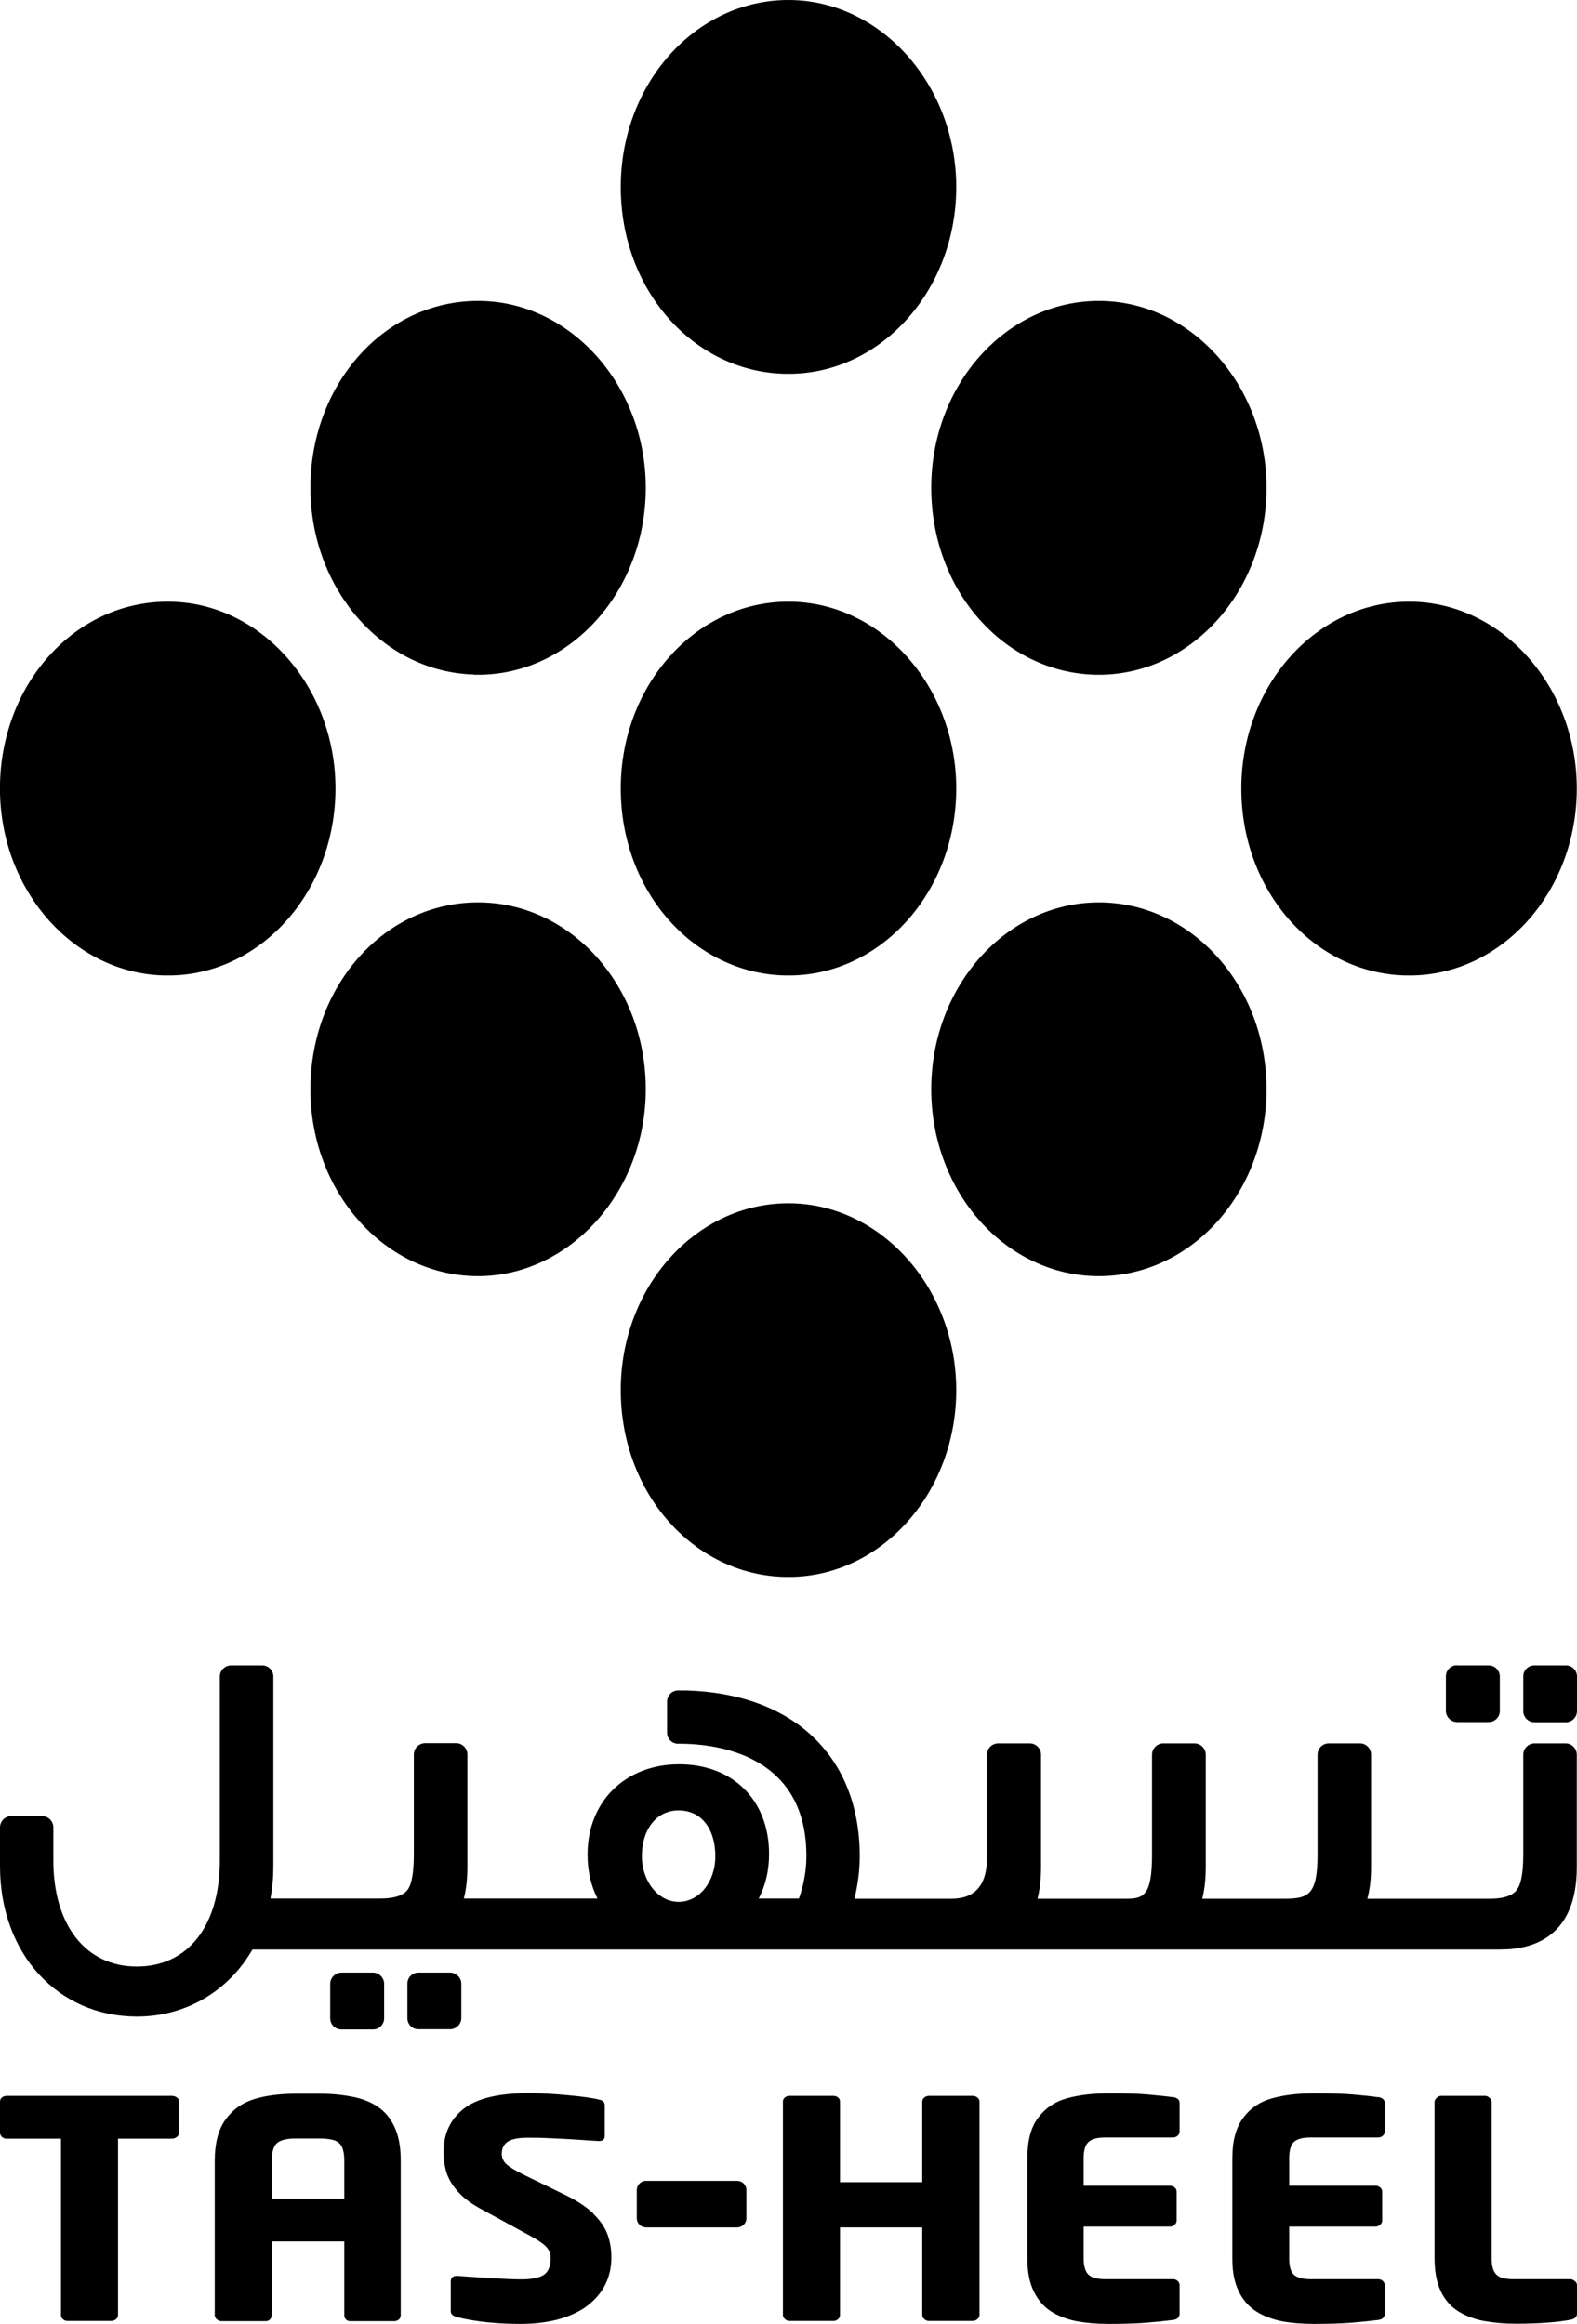 <?xml version="1.0" encoding="UTF-8"?>
<svg id="Layer_2" data-name="Layer 2" xmlns="http://www.w3.org/2000/svg" viewBox="0 0 80.71 118.93">
  <defs>
    <style>
      .cls-1, .cls-2 {
        fill: #000001;
      }

      .cls-2 {
        fill-rule: evenodd;
      }
    </style>
  </defs>
  <g id="Layer_1-2" data-name="Layer 1">
    <g>
      <path class="cls-1" d="M80.37,116.64h-2.93c-.41,0-.69-.07-.85-.23-.16-.15-.25-.43-.25-.82v-8.02c0-.07-.04-.15-.11-.21-.07-.07-.15-.1-.23-.1h-2.24c-.09,0-.16,.03-.23,.1-.07,.06-.11,.14-.11,.21v8.02c0,.67,.11,1.23,.32,1.67,.21,.45,.52,.79,.9,1.03,.38,.23,.81,.4,1.3,.49,.49,.09,1.04,.14,1.65,.14,1.15,0,2.08-.07,2.78-.2,.23-.04,.34-.15,.34-.32v-1.45c0-.08-.03-.15-.11-.21-.07-.06-.15-.1-.23-.1"/>
      <path class="cls-1" d="M74.57,85.23h1.62c.32,0,.57,.26,.57,.57v1.76c0,.32-.26,.57-.57,.57h-1.61c-.32,0-.58-.26-.58-.58v-1.76c0-.32,.26-.57,.57-.57Z"/>
      <path class="cls-1" d="M80.71,87.56v-1.76c0-.32-.25-.57-.57-.57h-1.61c-.32,0-.57,.25-.57,.57v1.76c0,.32,.25,.58,.57,.58h1.61c.32,0,.57-.26,.57-.58"/>
      <g>
        <path class="cls-2" d="M40.15,19.13h.41c4.64-.12,8.38-4.36,8.38-9.56S45.1,0,40.35,0s-8.58,4.28-8.58,9.57,3.73,9.44,8.37,9.56"/>
        <path class="cls-2" d="M24.26,34.53h.42c4.64-.13,8.37-4.36,8.37-9.57s-3.84-9.56-8.58-9.56-8.46,4.15-8.58,9.31v.5c.12,5.09,3.8,9.19,8.37,9.31"/>
        <path class="cls-2" d="M8.38,49.92h.42c4.64-.12,8.37-4.36,8.37-9.57s-3.84-9.56-8.58-9.56S.12,34.94,0,40.1v.5c.12,5.09,3.81,9.19,8.37,9.32Z"/>
        <path class="cls-2" d="M56.03,34.53h.42c4.64-.13,8.37-4.36,8.37-9.57s-3.84-9.56-8.58-9.56-8.58,4.28-8.58,9.56,3.73,9.44,8.37,9.57"/>
        <path class="cls-2" d="M40.15,49.92h.41c4.64-.12,8.38-4.36,8.38-9.57s-3.84-9.56-8.59-9.56-8.58,4.28-8.58,9.56,3.73,9.44,8.37,9.57Z"/>
        <path class="cls-2" d="M15.89,55.5v.5c.12,5.17,3.92,9.31,8.58,9.31s8.58-4.28,8.58-9.57-3.84-9.56-8.58-9.56-8.46,4.15-8.58,9.31Z"/>
        <path class="cls-2" d="M71.91,49.92h.42c4.64-.12,8.37-4.36,8.37-9.57s-3.84-9.56-8.58-9.56-8.59,4.28-8.59,9.56,3.74,9.44,8.37,9.57Z"/>
        <path class="cls-2" d="M47.66,55.74c0,5.29,3.84,9.57,8.58,9.57s8.58-4.28,8.58-9.57-3.84-9.56-8.58-9.56-8.58,4.29-8.58,9.56"/>
        <path class="cls-2" d="M40.15,80.7h.41c4.64-.12,8.38-4.36,8.38-9.56s-3.84-9.56-8.59-9.56-8.58,4.28-8.58,9.56,3.73,9.44,8.37,9.56Z"/>
        <path class="cls-1" d="M8.81,107.26H.34c-.09,0-.17,.03-.24,.08-.07,.06-.1,.13-.1,.21v1.6c0,.08,.04,.15,.1,.21,.07,.06,.15,.09,.24,.09H3.12v9.02c0,.09,.03,.16,.1,.22,.07,.06,.15,.09,.24,.09h2.23c.1,0,.18-.03,.25-.09,.06-.06,.1-.13,.1-.22v-9.02h2.76c.09,0,.17-.03,.25-.09,.07-.05,.11-.12,.11-.21v-1.6c0-.09-.04-.16-.11-.21-.07-.05-.16-.08-.25-.08"/>
        <path class="cls-1" d="M19.35,107.83c-.36-.25-.79-.42-1.29-.52-.5-.1-1.06-.16-1.68-.16h-1.24c-.84,0-1.57,.1-2.17,.29-.6,.19-1.08,.54-1.44,1.05-.36,.51-.54,1.21-.54,2.08v7.91c0,.09,.04,.16,.11,.22,.07,.06,.15,.09,.23,.09h2.26c.1,0,.17-.03,.23-.09,.05-.06,.09-.13,.09-.22v-3.77h3.71v3.77c0,.09,.03,.16,.08,.22,.06,.06,.13,.09,.23,.09h2.25c.09,0,.17-.03,.24-.09,.06-.06,.09-.13,.09-.22v-7.91c0-.68-.1-1.24-.31-1.7-.21-.45-.49-.8-.85-1.04m-1.73,4.69h-3.71v-1.96c0-.43,.09-.72,.26-.88,.18-.16,.5-.24,.97-.24h1.24c.32,0,.57,.04,.75,.1,.18,.07,.3,.18,.38,.35,.07,.17,.11,.39,.11,.67v1.96Z"/>
        <path class="cls-1" d="M30.37,113.28c-.35-.33-.8-.63-1.36-.91l-2.18-1.06c-.47-.23-.77-.42-.92-.56-.15-.14-.23-.32-.23-.53,0-.28,.11-.49,.31-.62,.21-.13,.55-.2,1.02-.2,.31,0,.64,0,1.01,.02,.36,.02,.71,.03,1.04,.05,.33,.02,.59,.04,.79,.05,.19,.02,.45,.03,.78,.05h.03c.19,0,.29-.08,.29-.26v-1.57c0-.15-.09-.24-.26-.28-.33-.09-.86-.16-1.59-.23-.74-.07-1.41-.11-2.03-.11-1.55,0-2.67,.27-3.35,.81-.68,.54-1.02,1.28-1.02,2.21,0,.39,.06,.76,.17,1.1,.12,.34,.33,.67,.63,.99,.3,.32,.7,.6,1.21,.87l2.35,1.28c.44,.24,.73,.43,.89,.6,.16,.16,.23,.36,.23,.58,0,.39-.1,.67-.32,.84-.22,.16-.61,.25-1.19,.25-.3,0-.81-.02-1.53-.06-.72-.05-1.29-.08-1.71-.12h-.05c-.21,0-.31,.1-.31,.3v1.51c0,.15,.11,.25,.34,.31,.96,.23,2.03,.34,3.22,.34,.82,0,1.53-.1,2.14-.29,.6-.19,1.09-.45,1.46-.78,.37-.32,.64-.68,.81-1.08,.17-.39,.25-.81,.25-1.25s-.07-.84-.21-1.21c-.14-.37-.39-.71-.73-1.04"/>
        <path class="cls-1" d="M49.79,107.26h-2.24c-.09,0-.17,.03-.24,.08-.07,.06-.11,.13-.11,.21v4.13h-4.21v-4.13c0-.08-.03-.15-.1-.21-.07-.05-.15-.08-.24-.08h-2.24c-.09,0-.17,.03-.24,.08-.07,.06-.1,.13-.1,.21v10.92c0,.09,.04,.16,.11,.22,.07,.06,.15,.09,.24,.09h2.24c.08,0,.16-.03,.23-.09,.07-.06,.1-.13,.1-.22v-4.48h4.21v4.48c0,.09,.04,.16,.11,.22,.07,.06,.15,.09,.23,.09h2.24c.09,0,.16-.03,.24-.09,.07-.06,.11-.13,.11-.22v-10.92c0-.08-.04-.15-.11-.21-.07-.05-.15-.08-.24-.08"/>
        <path class="cls-1" d="M60.03,107.33c-.33-.05-.75-.09-1.29-.14-.54-.05-1.21-.06-2-.06-.83,0-1.54,.09-2.15,.26-.61,.17-1.09,.5-1.46,.99-.37,.49-.55,1.17-.55,2.07v5.15c0,.67,.11,1.22,.33,1.67,.22,.45,.51,.78,.88,1.02,.38,.24,.81,.4,1.29,.5,.49,.09,1.03,.14,1.64,.14,.79,0,1.44-.02,1.94-.06,.5-.04,.96-.09,1.37-.14,.23-.03,.34-.14,.34-.33v-1.45c0-.08-.03-.16-.1-.22-.06-.06-.15-.09-.24-.09h-3.47c-.41,0-.69-.08-.85-.23-.16-.15-.25-.43-.25-.82v-1.64h4.42c.08,0,.16-.03,.23-.09,.07-.06,.11-.13,.11-.22v-1.47c0-.09-.03-.16-.1-.22-.06-.06-.15-.09-.24-.09h-4.42v-1.41c0-.4,.08-.68,.25-.83,.16-.15,.44-.23,.85-.23h3.47c.09,0,.17-.03,.24-.09,.07-.06,.1-.13,.1-.22v-1.45c0-.17-.11-.27-.34-.31"/>
        <path class="cls-1" d="M70.53,107.33c-.32-.05-.75-.09-1.29-.14-.54-.05-1.21-.06-2-.06-.83,0-1.54,.09-2.15,.26-.61,.17-1.1,.5-1.46,.99-.37,.49-.56,1.17-.56,2.07v5.15c0,.67,.11,1.22,.33,1.67,.22,.45,.52,.78,.89,1.02,.38,.24,.81,.4,1.29,.5,.48,.09,1.03,.14,1.64,.14,.79,0,1.43-.02,1.94-.06,.5-.04,.96-.09,1.37-.14,.23-.03,.34-.14,.34-.33v-1.45c0-.08-.03-.16-.1-.22-.06-.06-.15-.09-.24-.09h-3.46c-.41,0-.69-.08-.85-.23-.16-.15-.24-.43-.24-.82v-1.64h4.42c.08,0,.16-.03,.23-.09,.07-.06,.11-.13,.11-.22v-1.47c0-.09-.03-.16-.1-.22-.07-.06-.15-.09-.24-.09h-4.42v-1.41c0-.4,.08-.68,.24-.83,.16-.15,.44-.23,.85-.23h3.46c.09,0,.18-.03,.24-.09,.07-.06,.1-.13,.1-.22v-1.45c0-.17-.11-.27-.34-.31"/>
        <path class="cls-1" d="M37.73,111.61h-4.67c-.26,0-.47,.21-.47,.47v1.44c0,.26,.21,.47,.47,.47h4.67c.26,0,.47-.21,.47-.47v-1.44c0-.26-.21-.47-.47-.47"/>
        <path class="cls-1" d="M17.47,100.95h1.61c.32,0,.58,.26,.58,.58v1.76c0,.32-.26,.57-.57,.57h-1.62c-.32,0-.57-.26-.57-.57v-1.76c0-.32,.26-.58,.58-.58Z"/>
        <path class="cls-1" d="M23.61,103.28v-1.76c0-.31-.26-.57-.58-.57h-1.61c-.32,0-.57,.25-.57,.57v1.76c0,.32,.25,.57,.57,.57h1.61c.32,0,.58-.26,.58-.57"/>
        <path class="cls-1" d="M80.13,89.22h-1.59c-.32,0-.58,.26-.58,.58v5.11c0,1.1-.16,1.53-.27,1.71-.08,.14-.31,.55-1.43,.55h-6.28c.13-.48,.19-1.02,.19-1.62v-5.75c0-.32-.25-.58-.57-.58h-1.6c-.31,0-.57,.26-.57,.58v5.11c0,2.07-.47,2.26-1.7,2.26h-4.2c.12-.47,.18-1.01,.18-1.62v-5.75c0-.32-.26-.58-.58-.58h-1.59c-.32,0-.58,.26-.58,.58v5.11c0,2.16-.46,2.26-1.36,2.26h-4.5c.12-.48,.18-1.03,.18-1.62v-5.75c0-.32-.26-.58-.58-.58h-1.61c-.32,0-.58,.26-.58,.58v5.3c0,1.37-.61,2.07-1.81,2.07h-4.97c.17-.7,.27-1.43,.27-2.18,0-5.11-3.4-8.33-8.9-8.48h0s-.39,0-.39,0c-.32,0-.57,.26-.57,.57v1.59c0,.32,.25,.57,.57,.57h.29c2.09,.05,6.27,.78,6.27,5.74,0,.76-.14,1.5-.38,2.18h-2.06c.35-.67,.53-1.43,.53-2.28,0-2.75-1.85-4.59-4.6-4.59s-4.69,1.9-4.69,4.61c0,.85,.17,1.6,.51,2.26h-6.84c.12-.47,.18-1.01,.18-1.62v-5.75c0-.32-.26-.58-.57-.58h-1.59c-.32,0-.58,.26-.58,.58v5.11c0,1.04-.14,1.51-.26,1.72-.08,.14-.32,.54-1.44,.54h-5.64c.1-.52,.15-1.07,.15-1.66v-9.7c0-.32-.26-.57-.57-.57h-1.59c-.32,0-.58,.26-.58,.57v9.41c0,3.35-1.63,5.43-4.25,5.43s-4.27-2.13-4.27-5.43v-1.69c0-.32-.26-.58-.57-.58H.58c-.32,0-.58,.26-.58,.58v1.99c0,4.46,2.95,7.69,7.01,7.69,2.48,0,4.67-1.28,5.91-3.43h63.86c1.79,0,3.92-.73,3.92-4.22v-5.75c0-.32-.26-.58-.58-.58m-45.39,8.11c-1.04,0-1.88-1.05-1.88-2.34,0-1.36,.74-2.34,1.88-2.34,1.21,0,1.88,1,1.88,2.34s-.84,2.34-1.88,2.34Z"/>
      </g>
    </g>
  </g>
</svg>